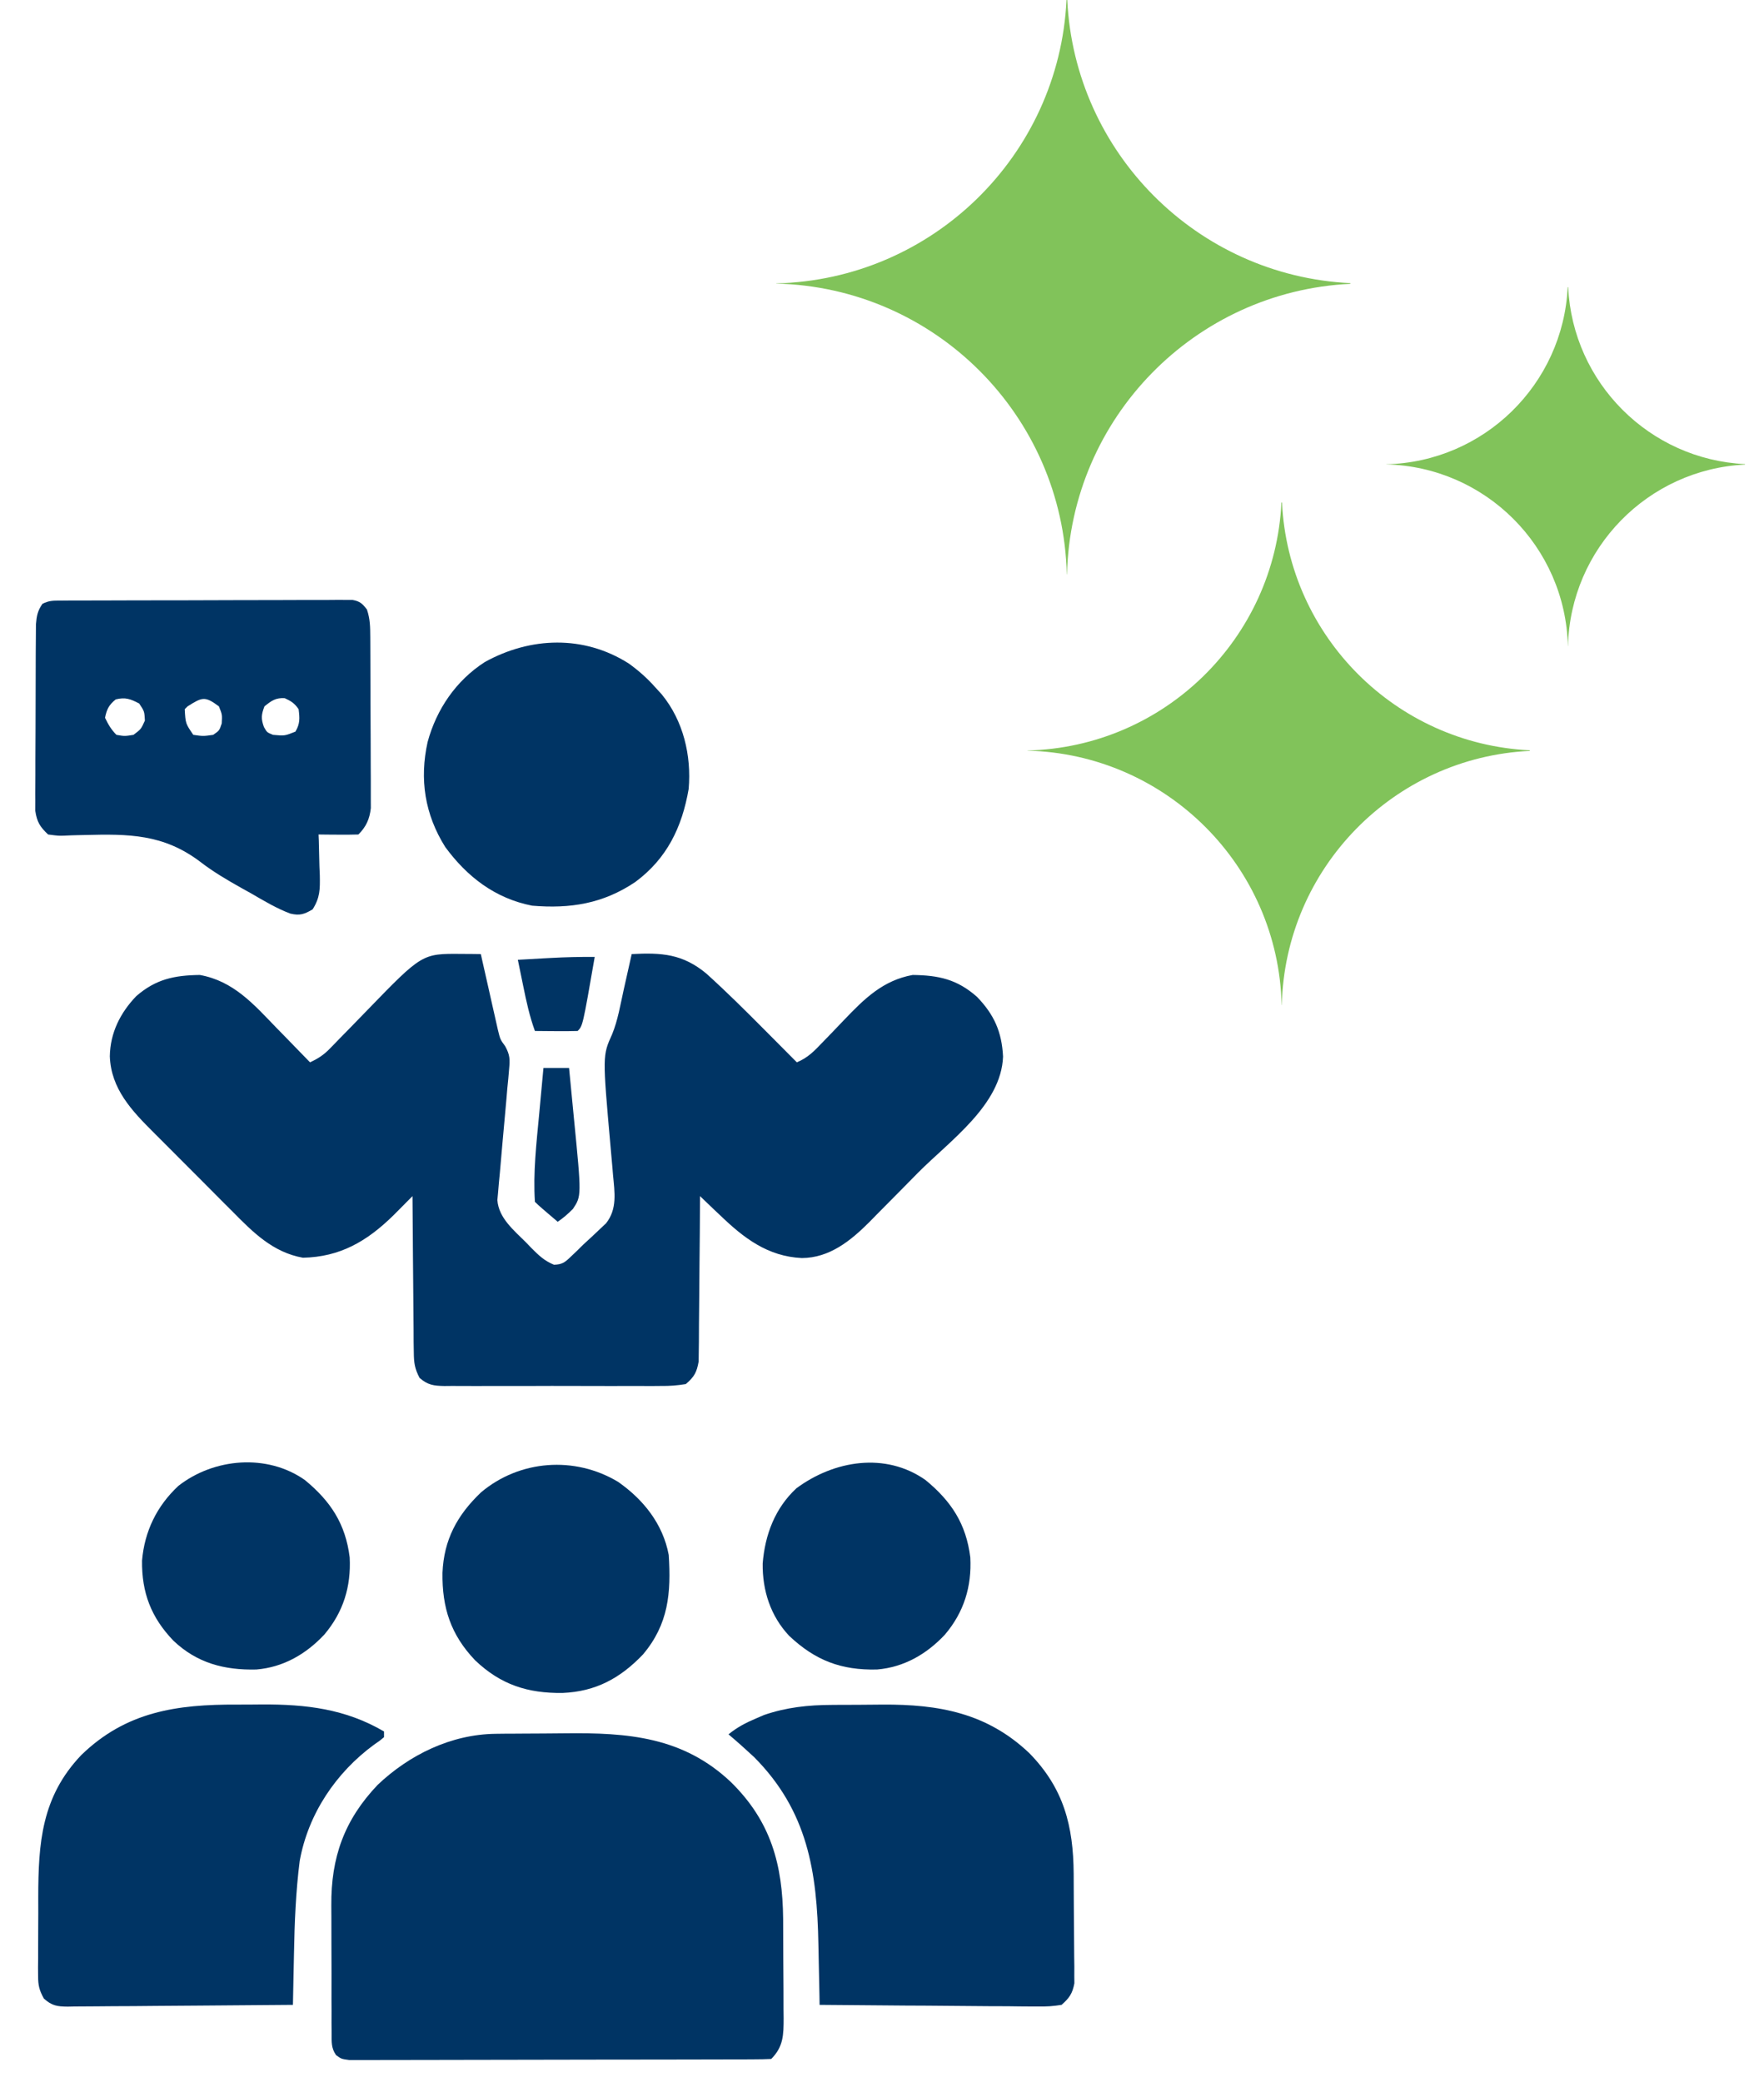 <?xml version="1.0" encoding="UTF-8"?> <svg xmlns="http://www.w3.org/2000/svg" width="50" height="59" viewBox="0 0 50 59" fill="none"><path fill-rule="evenodd" clip-rule="evenodd" d="M36.338 14.24C36.52 18.035 39.565 21.08 43.361 21.262V21.279C39.505 21.463 36.425 24.602 36.332 28.481H36.328C36.234 24.542 33.059 21.367 29.12 21.272V21.268C32.998 21.175 36.136 18.095 36.322 14.24H36.338Z" fill="#81C35A"></path><path fill-rule="evenodd" clip-rule="evenodd" d="M30.23 0H30.251C30.46 4.336 33.938 7.815 38.275 8.024V8.043C33.87 8.255 30.349 11.842 30.244 16.275H30.238C30.13 11.773 26.501 8.144 22 8.036V8.031C26.432 7.925 30.018 4.405 30.23 0Z" fill="#81C35A"></path><path fill-rule="evenodd" clip-rule="evenodd" d="M44.436 8.137H44.449C44.579 10.848 46.753 13.022 49.463 13.152V13.165C46.711 13.298 44.511 15.539 44.444 18.309H44.441C44.374 15.495 42.105 13.227 39.291 13.16V13.157C42.062 13.091 44.304 10.891 44.436 8.137Z" fill="#81C35A"></path><path d="M13.079 27.032C13.182 27.033 13.284 27.034 13.39 27.034C13.508 27.036 13.508 27.036 13.629 27.037C13.645 27.108 13.66 27.18 13.677 27.253C13.736 27.519 13.796 27.784 13.857 28.049C13.883 28.164 13.909 28.279 13.934 28.393C13.971 28.559 14.008 28.724 14.046 28.889C14.08 29.038 14.08 29.038 14.114 29.19C14.179 29.456 14.179 29.456 14.32 29.649C14.456 29.898 14.456 30.021 14.43 30.301C14.422 30.387 14.415 30.473 14.408 30.561C14.399 30.653 14.389 30.745 14.38 30.84C14.372 30.935 14.364 31.03 14.356 31.128C14.321 31.536 14.283 31.942 14.246 32.349C14.219 32.646 14.194 32.944 14.168 33.241C14.159 33.333 14.15 33.425 14.141 33.519C14.134 33.605 14.126 33.691 14.119 33.78C14.112 33.855 14.105 33.93 14.098 34.008C14.134 34.518 14.568 34.865 14.91 35.208C14.984 35.285 14.984 35.285 15.059 35.363C15.267 35.572 15.429 35.73 15.704 35.841C15.943 35.831 16.014 35.771 16.186 35.606C16.24 35.554 16.295 35.502 16.351 35.449C16.411 35.389 16.471 35.33 16.534 35.268C16.606 35.202 16.678 35.136 16.752 35.068C16.861 34.965 16.861 34.965 16.973 34.86C17.075 34.763 17.075 34.763 17.179 34.665C17.5 34.26 17.422 33.788 17.376 33.299C17.371 33.234 17.365 33.169 17.36 33.103C17.342 32.897 17.324 32.69 17.305 32.484C17.077 29.913 17.077 29.913 17.351 29.308C17.515 28.906 17.585 28.468 17.679 28.046C17.701 27.949 17.723 27.852 17.745 27.752C17.799 27.514 17.852 27.275 17.905 27.037C18.759 26.992 19.348 27.032 20.02 27.588C20.588 28.101 21.129 28.638 21.668 29.181C21.758 29.271 21.847 29.361 21.937 29.451C22.153 29.668 22.37 29.886 22.586 30.104C22.898 29.977 23.087 29.777 23.318 29.535C23.398 29.453 23.477 29.37 23.557 29.288C23.681 29.159 23.805 29.03 23.928 28.901C24.498 28.304 25.027 27.781 25.869 27.629C26.61 27.638 27.13 27.752 27.693 28.249C28.181 28.755 28.396 29.243 28.431 29.942C28.38 31.312 26.917 32.331 26.027 33.227C25.868 33.387 25.709 33.548 25.551 33.71C25.32 33.945 25.088 34.178 24.856 34.412C24.786 34.483 24.716 34.555 24.644 34.629C24.112 35.16 23.514 35.647 22.727 35.651C21.758 35.604 21.082 35.084 20.412 34.439C20.329 34.361 20.329 34.361 20.244 34.281C20.11 34.153 19.976 34.025 19.842 33.896C19.842 33.957 19.842 34.018 19.841 34.081C19.838 34.654 19.834 35.227 19.827 35.801C19.824 36.096 19.822 36.391 19.82 36.685C19.819 36.97 19.816 37.255 19.812 37.539C19.811 37.7 19.811 37.861 19.81 38.023C19.809 38.121 19.807 38.22 19.806 38.321C19.805 38.408 19.804 38.494 19.803 38.583C19.749 38.892 19.677 39.018 19.439 39.222C19.189 39.263 18.983 39.278 18.733 39.275C18.662 39.275 18.591 39.276 18.517 39.277C18.282 39.278 18.047 39.277 17.812 39.276C17.649 39.276 17.485 39.276 17.322 39.277C16.98 39.278 16.637 39.277 16.295 39.275C15.856 39.273 15.417 39.274 14.978 39.276C14.64 39.278 14.303 39.277 13.965 39.276C13.803 39.276 13.642 39.276 13.48 39.277C13.253 39.278 13.027 39.277 12.801 39.275C12.734 39.275 12.667 39.276 12.598 39.277C12.291 39.271 12.129 39.251 11.893 39.048C11.755 38.785 11.731 38.618 11.729 38.321C11.727 38.223 11.725 38.124 11.724 38.023C11.724 37.917 11.724 37.811 11.723 37.703C11.722 37.593 11.721 37.483 11.72 37.373C11.716 37.085 11.714 36.797 11.713 36.509C11.711 36.215 11.708 35.921 11.705 35.626C11.699 35.05 11.695 34.473 11.692 33.896C11.642 33.947 11.593 33.997 11.541 34.048C11.476 34.114 11.411 34.179 11.344 34.247C11.279 34.312 11.215 34.377 11.148 34.444C10.396 35.18 9.639 35.619 8.586 35.642C7.733 35.489 7.169 34.92 6.584 34.326C6.499 34.242 6.415 34.157 6.33 34.073C6.153 33.897 5.977 33.72 5.802 33.542C5.579 33.316 5.354 33.092 5.129 32.868C4.954 32.694 4.78 32.519 4.606 32.344C4.524 32.261 4.441 32.178 4.358 32.096C3.735 31.475 3.145 30.855 3.113 29.932C3.124 29.269 3.408 28.702 3.862 28.229C4.416 27.747 4.941 27.638 5.665 27.629C6.616 27.8 7.188 28.455 7.829 29.12C7.922 29.216 8.016 29.311 8.109 29.406C8.336 29.638 8.562 29.87 8.787 30.104C9.013 30.001 9.176 29.895 9.348 29.717C9.393 29.672 9.437 29.626 9.482 29.58C9.529 29.531 9.576 29.482 9.625 29.432C9.727 29.328 9.829 29.224 9.931 29.12C10.09 28.957 10.248 28.793 10.407 28.63C11.965 27.022 11.965 27.022 13.079 27.032Z" fill="#003464"></path><path d="M14.048 49.133C14.171 49.132 14.171 49.132 14.296 49.13C14.383 49.13 14.471 49.129 14.561 49.129C14.698 49.128 14.698 49.128 14.838 49.127C15.032 49.126 15.226 49.125 15.42 49.124C15.616 49.123 15.813 49.121 16.009 49.119C17.795 49.097 19.364 49.217 20.723 50.506C21.851 51.617 22.183 52.835 22.198 54.379C22.198 54.509 22.198 54.509 22.199 54.641C22.199 54.733 22.2 54.824 22.2 54.918C22.201 55.109 22.202 55.301 22.202 55.492C22.203 55.785 22.205 56.078 22.208 56.371C22.208 56.558 22.209 56.745 22.209 56.931C22.21 57.019 22.211 57.106 22.212 57.196C22.211 57.662 22.207 58 21.86 58.347C21.703 58.355 21.546 58.358 21.389 58.358C21.287 58.359 21.184 58.359 21.079 58.36C20.965 58.36 20.85 58.36 20.736 58.36C20.616 58.361 20.497 58.361 20.377 58.361C20.051 58.362 19.725 58.363 19.399 58.363C19.195 58.364 18.992 58.364 18.789 58.364C18.153 58.365 17.517 58.366 16.881 58.366C16.145 58.367 15.41 58.368 14.675 58.37C14.107 58.372 13.54 58.373 12.972 58.373C12.633 58.373 12.294 58.374 11.954 58.375C11.635 58.377 11.316 58.377 10.997 58.376C10.88 58.376 10.763 58.376 10.645 58.377C10.486 58.378 10.326 58.377 10.166 58.377C10.032 58.377 10.032 58.377 9.895 58.377C9.675 58.347 9.675 58.347 9.525 58.238C9.384 58.035 9.401 57.865 9.4 57.62C9.399 57.52 9.398 57.42 9.397 57.317C9.397 57.208 9.397 57.098 9.398 56.989C9.397 56.876 9.397 56.763 9.396 56.65C9.396 56.412 9.396 56.175 9.397 55.938C9.398 55.637 9.396 55.335 9.394 55.034C9.392 54.8 9.392 54.567 9.393 54.333C9.393 54.222 9.392 54.111 9.391 54.001C9.38 52.635 9.759 51.574 10.704 50.58C11.604 49.726 12.787 49.148 14.048 49.133Z" fill="#003464"></path><path d="M1.715 17.02C1.789 17.019 1.863 17.019 1.939 17.018C2.061 17.018 2.061 17.018 2.185 17.018C2.27 17.018 2.356 17.017 2.444 17.017C2.727 17.016 3.011 17.015 3.294 17.015C3.491 17.014 3.687 17.014 3.884 17.013C4.296 17.012 4.708 17.012 5.12 17.012C5.649 17.011 6.178 17.009 6.707 17.007C7.113 17.006 7.518 17.005 7.924 17.005C8.119 17.005 8.314 17.004 8.509 17.003C8.782 17.002 9.054 17.002 9.326 17.002C9.448 17.001 9.448 17.001 9.572 17C9.646 17 9.721 17.001 9.797 17.001C9.861 17.001 9.926 17.001 9.992 17.001C10.203 17.039 10.271 17.105 10.401 17.273C10.493 17.549 10.493 17.764 10.495 18.055C10.495 18.137 10.495 18.137 10.496 18.22C10.497 18.4 10.498 18.58 10.498 18.76C10.498 18.886 10.499 19.011 10.499 19.136C10.5 19.399 10.501 19.662 10.501 19.925C10.502 20.261 10.503 20.597 10.506 20.934C10.507 21.193 10.508 21.452 10.508 21.71C10.508 21.834 10.509 21.959 10.51 22.082C10.511 22.256 10.511 22.43 10.51 22.603C10.511 22.752 10.511 22.752 10.511 22.902C10.476 23.211 10.38 23.427 10.159 23.648C9.969 23.654 9.779 23.655 9.589 23.653C9.433 23.652 9.433 23.652 9.273 23.651C9.193 23.65 9.112 23.649 9.029 23.648C9.032 23.729 9.032 23.729 9.036 23.812C9.044 24.058 9.049 24.305 9.054 24.551C9.058 24.636 9.061 24.721 9.065 24.809C9.071 25.201 9.074 25.433 8.861 25.77C8.623 25.909 8.5 25.953 8.231 25.89C7.838 25.743 7.48 25.527 7.118 25.317C7.027 25.267 6.937 25.217 6.844 25.165C6.431 24.933 6.034 24.7 5.66 24.41C4.627 23.636 3.65 23.63 2.4 23.663C2.334 23.664 2.268 23.665 2.2 23.667C2.075 23.669 1.951 23.674 1.826 23.681C1.656 23.686 1.656 23.686 1.363 23.648C1.132 23.429 1.048 23.294 1 22.978C1.001 22.876 1.001 22.775 1.001 22.671C1.001 22.614 1 22.558 1 22.5C1 22.315 1.001 22.131 1.003 21.946C1.003 21.817 1.003 21.688 1.003 21.559C1.004 21.289 1.005 21.019 1.007 20.75C1.01 20.404 1.01 20.058 1.01 19.713C1.01 19.447 1.011 19.181 1.012 18.915C1.013 18.787 1.013 18.66 1.013 18.532C1.014 18.354 1.015 18.176 1.017 17.998C1.018 17.846 1.018 17.846 1.019 17.691C1.039 17.449 1.066 17.311 1.202 17.112C1.391 17.017 1.504 17.02 1.715 17.02ZM3.28 19.82C3.086 19.979 3.028 20.094 2.977 20.34C3.067 20.529 3.152 20.675 3.3 20.824C3.532 20.864 3.532 20.864 3.784 20.824C3.998 20.663 3.998 20.663 4.107 20.42C4.093 20.157 4.093 20.157 3.945 19.936C3.698 19.807 3.553 19.752 3.28 19.82ZM5.317 20.017C5.29 20.043 5.264 20.07 5.236 20.097C5.259 20.503 5.259 20.503 5.479 20.824C5.758 20.864 5.758 20.864 6.043 20.824C6.218 20.703 6.218 20.703 6.285 20.501C6.299 20.251 6.299 20.251 6.205 20.017C5.802 19.715 5.726 19.761 5.317 20.017ZM7.496 20.017C7.406 20.251 7.395 20.365 7.481 20.602C7.568 20.755 7.568 20.755 7.738 20.824C8.071 20.854 8.071 20.854 8.373 20.733C8.507 20.511 8.496 20.352 8.464 20.097C8.348 19.929 8.255 19.87 8.071 19.785C7.813 19.77 7.694 19.857 7.496 20.017Z" fill="#003464"></path><path d="M23.575 48.314C23.69 48.313 23.69 48.313 23.806 48.312C23.967 48.311 24.128 48.311 24.289 48.311C24.53 48.311 24.772 48.308 25.014 48.305C26.613 48.295 27.98 48.543 29.18 49.685C30.152 50.681 30.424 51.741 30.433 53.102C30.433 53.196 30.434 53.289 30.434 53.385C30.436 53.582 30.436 53.778 30.437 53.975C30.438 54.177 30.44 54.378 30.442 54.579C30.445 54.87 30.447 55.161 30.448 55.453C30.449 55.542 30.451 55.632 30.452 55.725C30.452 55.809 30.451 55.893 30.451 55.98C30.452 56.053 30.452 56.127 30.453 56.203C30.398 56.493 30.312 56.618 30.09 56.814C29.853 56.852 29.662 56.865 29.424 56.86C29.357 56.86 29.29 56.86 29.221 56.86C29 56.86 28.779 56.856 28.559 56.853C28.405 56.853 28.252 56.852 28.099 56.852C27.695 56.85 27.292 56.846 26.889 56.842C26.477 56.837 26.066 56.836 25.654 56.834C24.846 56.829 24.039 56.822 23.231 56.814C23.23 56.725 23.228 56.636 23.227 56.544C23.22 56.208 23.213 55.872 23.206 55.536C23.203 55.391 23.2 55.247 23.197 55.103C23.16 53.035 22.892 51.32 21.375 49.793C21.138 49.572 20.897 49.357 20.649 49.148C20.894 48.949 21.136 48.821 21.426 48.699C21.503 48.666 21.581 48.632 21.661 48.598C22.292 48.382 22.912 48.316 23.575 48.314Z" fill="#003464"></path><path d="M6.715 48.305C6.955 48.306 7.194 48.303 7.434 48.301C8.675 48.296 9.792 48.426 10.885 49.067C10.885 49.12 10.885 49.174 10.885 49.228C10.767 49.328 10.767 49.328 10.603 49.44C9.521 50.234 8.736 51.401 8.495 52.735C8.384 53.611 8.349 54.479 8.333 55.361C8.33 55.503 8.327 55.645 8.324 55.787C8.316 56.129 8.309 56.471 8.303 56.814C7.414 56.823 6.525 56.83 5.637 56.835C5.224 56.837 4.811 56.84 4.399 56.844C4 56.849 3.602 56.851 3.204 56.852C3.052 56.853 2.9 56.854 2.748 56.856C2.535 56.859 2.323 56.86 2.11 56.86C2.047 56.861 1.984 56.863 1.919 56.864C1.616 56.861 1.473 56.84 1.243 56.635C1.113 56.397 1.08 56.265 1.08 55.996C1.08 55.915 1.079 55.835 1.078 55.752C1.079 55.665 1.08 55.579 1.081 55.49C1.081 55.4 1.081 55.31 1.081 55.217C1.081 55.026 1.082 54.836 1.083 54.645C1.086 54.356 1.085 54.067 1.084 53.778C1.085 52.22 1.179 50.919 2.3 49.739C3.57 48.502 5.015 48.297 6.715 48.305Z" fill="#003464"></path><path d="M17.82 18.801C18.091 18.996 18.327 19.203 18.551 19.452C18.654 19.564 18.654 19.564 18.758 19.679C19.369 20.426 19.601 21.407 19.52 22.357C19.333 23.445 18.901 24.334 18.006 24.995C17.091 25.61 16.164 25.756 15.081 25.665C14.035 25.459 13.241 24.849 12.619 24.001C12.04 23.076 11.886 22.082 12.121 21.025C12.374 20.095 12.929 19.284 13.742 18.761C15.039 18.044 16.549 17.994 17.82 18.801Z" fill="#003464"></path><path d="M17.518 41.992C18.238 42.494 18.791 43.187 18.955 44.064C19.024 45.142 18.95 46.024 18.226 46.883C17.582 47.558 16.886 47.936 15.947 47.975C14.96 47.988 14.193 47.742 13.467 47.05C12.775 46.325 12.529 45.557 12.542 44.571C12.581 43.631 12.959 42.935 13.634 42.291C14.728 41.369 16.291 41.255 17.518 41.992Z" fill="#003464"></path><path d="M8.641 41.941C9.372 42.542 9.794 43.184 9.912 44.135C9.954 44.965 9.729 45.689 9.19 46.324C8.67 46.877 8.031 47.247 7.266 47.311C6.361 47.332 5.583 47.13 4.914 46.493C4.285 45.837 4.015 45.135 4.026 44.225C4.097 43.393 4.445 42.678 5.055 42.108C6.065 41.318 7.57 41.188 8.641 41.941Z" fill="#003464"></path><path d="M26.233 41.941C26.964 42.542 27.386 43.184 27.503 44.135C27.546 44.965 27.321 45.689 26.782 46.324C26.262 46.877 25.623 47.247 24.858 47.311C23.84 47.335 23.106 47.052 22.369 46.357C21.84 45.795 21.608 45.07 21.618 44.306C21.683 43.492 21.966 42.74 22.573 42.176C23.64 41.386 25.095 41.141 26.233 41.941Z" fill="#003464"></path><path d="M15.404 30.265C15.644 30.265 15.883 30.265 16.13 30.265C16.166 30.624 16.2 30.982 16.234 31.341C16.245 31.462 16.257 31.584 16.269 31.705C16.484 33.891 16.484 33.891 16.24 34.258C16.103 34.397 15.969 34.513 15.808 34.623C15.715 34.544 15.623 34.465 15.53 34.386C15.453 34.32 15.453 34.32 15.374 34.252C15.302 34.19 15.23 34.126 15.162 34.058C15.108 33.228 15.205 32.396 15.283 31.571C15.295 31.444 15.306 31.317 15.318 31.189C15.346 30.881 15.375 30.573 15.404 30.265Z" fill="#003464"></path><path d="M16.857 27.118C16.518 29.071 16.518 29.071 16.373 29.216C16.168 29.222 15.966 29.224 15.762 29.221C15.705 29.221 15.648 29.22 15.588 29.22C15.446 29.219 15.304 29.218 15.162 29.216C15.009 28.796 14.918 28.372 14.829 27.935C14.815 27.864 14.8 27.793 14.785 27.72C14.749 27.546 14.713 27.372 14.678 27.199C14.92 27.185 15.162 27.172 15.404 27.158C15.472 27.154 15.54 27.151 15.609 27.147C16.026 27.124 16.44 27.114 16.857 27.118Z" fill="#003464"></path></svg> 